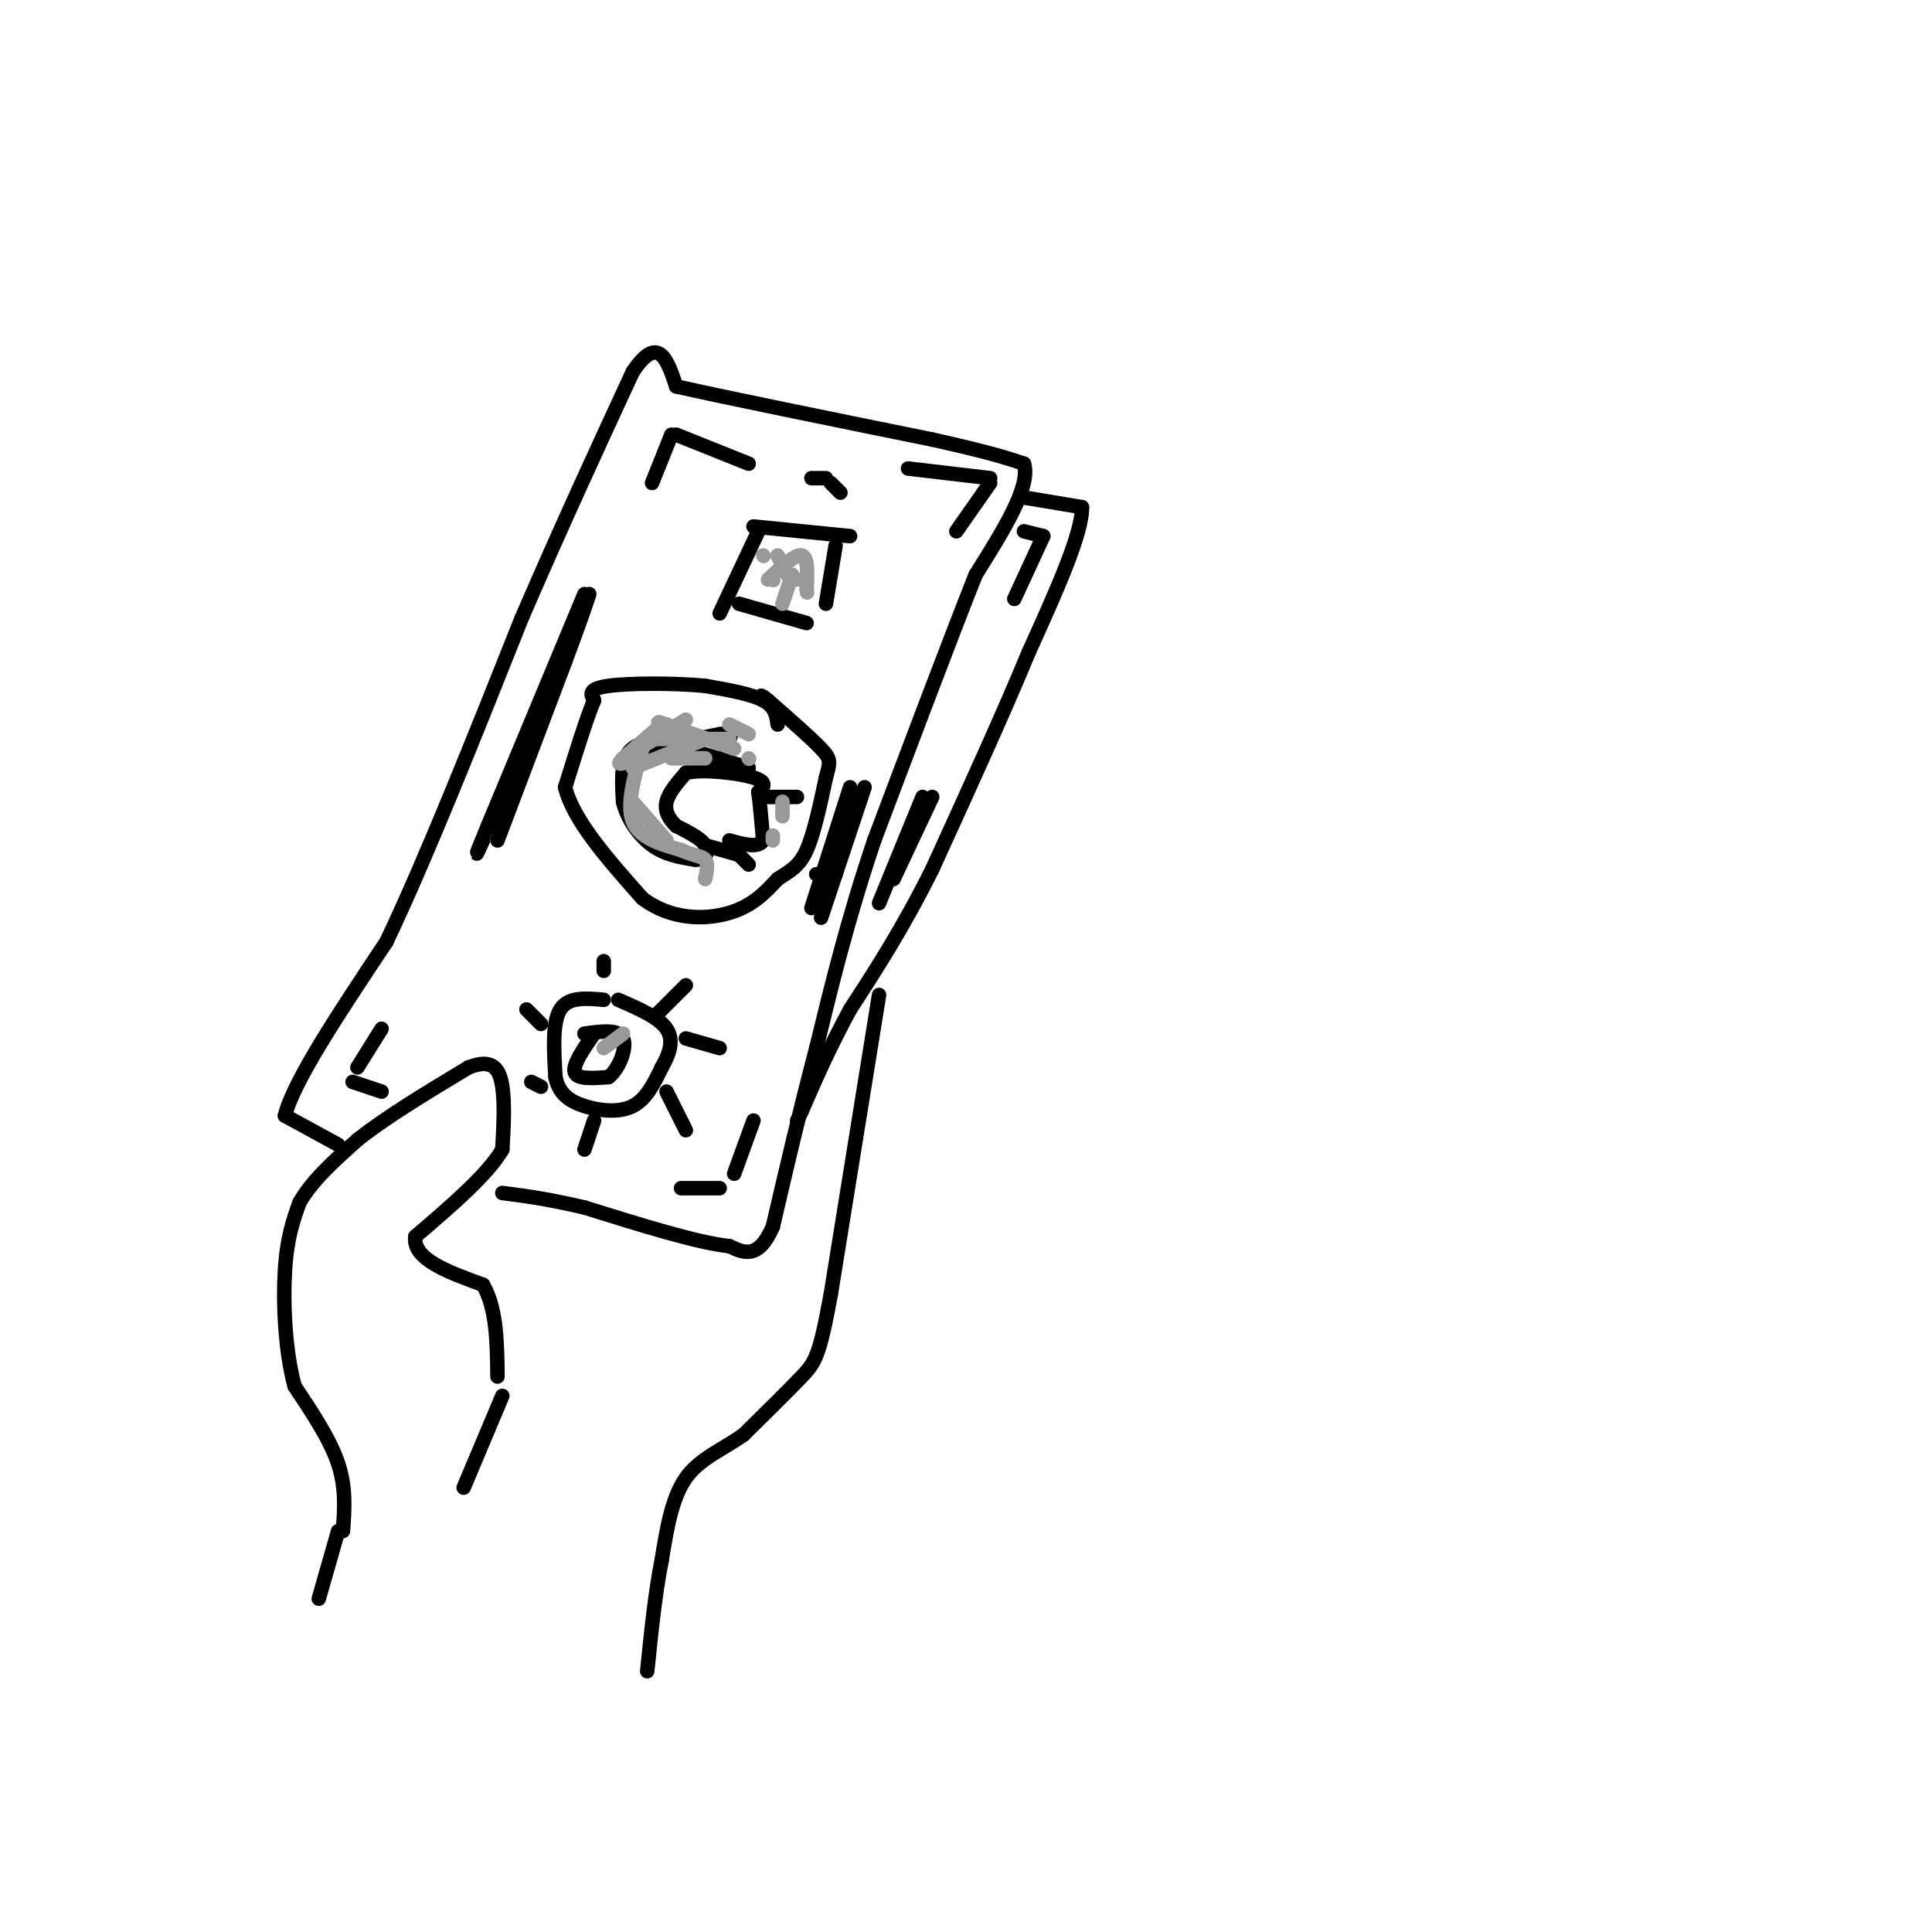 <svg viewBox='0 0 400 400' version='1.1' xmlns='http://www.w3.org/2000/svg' xmlns:xlink='http://www.w3.org/1999/xlink'><g fill='none' stroke='rgb(0,0,0)' stroke-width='3' stroke-linecap='round' stroke-linejoin='round'><path d='M71,317c0.333,-4.500 0.667,-9.000 -1,-14c-1.667,-5.000 -5.333,-10.500 -9,-16'/><path d='M61,287c-1.978,-7.200 -2.422,-17.200 -2,-24c0.422,-6.800 1.711,-10.400 3,-14'/><path d='M62,249c2.500,-4.500 7.250,-8.750 12,-13'/><path d='M74,236c5.833,-4.667 14.417,-9.833 23,-15'/><path d='M97,221c5.133,-2.022 6.467,0.422 7,4c0.533,3.578 0.267,8.289 0,13'/><path d='M104,238c-3.000,5.167 -10.500,11.583 -18,18'/><path d='M86,256c-0.667,4.667 6.667,7.333 14,10'/><path d='M100,266c2.833,4.833 2.917,11.917 3,19'/><path d='M70,237c0.000,0.000 -11.000,-6.000 -11,-6'/><path d='M59,231c1.667,-7.000 11.333,-21.500 21,-36'/><path d='M80,195c8.167,-17.167 18.083,-42.083 28,-67'/><path d='M108,128c8.500,-19.667 15.750,-35.333 23,-51'/><path d='M131,77c5.333,-8.000 7.167,-2.500 9,3'/><path d='M140,80c10.333,2.333 31.667,6.667 53,11'/><path d='M193,91c12.000,2.667 15.500,3.833 19,5'/><path d='M212,96c1.500,4.667 -4.250,13.833 -10,23'/><path d='M202,119c-5.167,13.000 -13.083,34.000 -21,55'/><path d='M181,174c-5.500,16.333 -8.750,29.667 -12,43'/><path d='M169,217c-3.500,13.333 -6.250,25.167 -9,37'/><path d='M160,254c-3.000,6.833 -6.000,5.417 -9,4'/><path d='M151,258c-6.500,-0.667 -18.250,-4.333 -30,-8'/><path d='M121,250c-7.833,-1.833 -12.417,-2.417 -17,-3'/><path d='M212,103c0.000,0.000 12.000,2.000 12,2'/><path d='M224,105c0.167,5.333 -5.417,17.667 -11,30'/><path d='M213,135c-5.167,12.500 -12.583,28.750 -20,45'/><path d='M193,180c-6.167,12.333 -11.583,20.667 -17,29'/><path d='M176,209c-4.500,8.333 -7.250,14.667 -10,21'/><path d='M166,230c-1.667,3.500 -0.833,1.750 0,0'/><path d='M182,206c0.000,0.000 -10.000,62.000 -10,62'/><path d='M172,268c-2.356,12.889 -3.244,14.111 -6,17c-2.756,2.889 -7.378,7.444 -12,12'/><path d='M154,297c-4.311,3.111 -9.089,4.889 -12,9c-2.911,4.111 -3.956,10.556 -5,17'/><path d='M137,323c-1.333,6.667 -2.167,14.833 -3,23'/><path d='M104,289c0.000,0.000 -8.000,19.000 -8,19'/><path d='M70,317c0.000,0.000 -4.000,14.000 -4,14'/><path d='M174,102c0.000,0.000 -2.000,-2.000 -2,-2'/><path d='M161,150c-0.250,-1.833 -0.500,-3.667 -3,-5c-2.500,-1.333 -7.250,-2.167 -12,-3'/><path d='M146,142c-6.178,-0.600 -15.622,-0.600 -20,0c-4.378,0.600 -3.689,1.800 -3,3'/><path d='M123,145c-1.500,3.500 -3.750,10.750 -6,18'/><path d='M117,163c1.667,6.833 8.833,14.917 16,23'/><path d='M133,186c6.044,4.556 13.156,4.444 18,3c4.844,-1.444 7.422,-4.222 10,-7'/><path d='M161,182c2.711,-1.756 4.489,-2.644 6,-6c1.511,-3.356 2.756,-9.178 4,-15'/><path d='M171,161c0.889,-3.222 1.111,-3.778 -1,-6c-2.111,-2.222 -6.556,-6.111 -11,-10'/><path d='M159,145c-2.000,-1.667 -1.500,-0.833 -1,0'/><path d='M155,159c0.000,0.000 -16.000,-5.000 -16,-5'/><path d='M139,154c-4.444,-0.778 -7.556,-0.222 -9,2c-1.444,2.222 -1.222,6.111 -1,10'/><path d='M129,166c0.778,3.422 3.222,6.978 6,9c2.778,2.022 5.889,2.511 9,3'/><path d='M144,178c2.111,-0.022 2.889,-1.578 2,-3c-0.889,-1.422 -3.444,-2.711 -6,-4'/><path d='M140,171c-1.556,-1.467 -2.444,-3.133 -2,-5c0.444,-1.867 2.222,-3.933 4,-6'/><path d='M142,160c3.689,-0.844 10.911,0.044 14,1c3.089,0.956 2.044,1.978 1,3'/><path d='M157,164c0.333,2.167 0.667,6.083 1,10'/><path d='M158,174c-1.000,1.667 -4.000,0.833 -7,0'/><path d='M159,165c0.000,0.000 6.000,0.000 6,0'/><path d='M146,175c0.000,0.000 7.000,2.000 7,2'/><path d='M153,177c0.000,0.000 2.000,2.000 2,2'/><path d='M171,99c0.000,0.000 -3.000,0.000 -3,0'/><path d='M125,207c-3.667,-0.333 -7.333,-0.667 -9,2c-1.667,2.667 -1.333,8.333 -1,14'/><path d='M115,223c0.679,3.429 2.875,5.000 6,6c3.125,1.000 7.179,1.429 10,0c2.821,-1.429 4.411,-4.714 6,-8'/><path d='M137,221c1.600,-2.756 2.600,-5.644 1,-8c-1.600,-2.356 -5.800,-4.178 -10,-6'/><path d='M125,201c0.000,0.000 0.000,-2.000 0,-2'/><path d='M136,210c0.000,0.000 6.000,-6.000 6,-6'/><path d='M142,215c0.000,0.000 7.000,2.000 7,2'/><path d='M138,226c0.000,0.000 4.000,8.000 4,8'/><path d='M123,232c0.000,0.000 -2.000,6.000 -2,6'/><path d='M112,225c0.000,0.000 -2.000,-1.000 -2,-1'/><path d='M112,212c0.000,0.000 -3.000,-3.000 -3,-3'/><path d='M123,214c-2.250,3.250 -4.500,6.500 -4,8c0.500,1.500 3.750,1.250 7,1'/><path d='M126,223c2.111,-1.578 3.889,-6.022 3,-8c-0.889,-1.978 -4.444,-1.489 -8,-1'/><path d='M103,174c0.000,0.000 14.000,-37.000 14,-37'/><path d='M117,137c3.167,-8.500 4.083,-11.250 5,-14'/><path d='M135,100c0.000,0.000 4.000,-10.000 4,-10'/><path d='M140,90c0.000,0.000 15.000,6.000 15,6'/><path d='M188,97c0.000,0.000 17.000,2.000 17,2'/><path d='M205,100c0.000,0.000 -7.000,10.000 -7,10'/><path d='M157,110c0.000,0.000 -8.000,17.000 -8,17'/><path d='M156,109c0.000,0.000 20.000,2.000 20,2'/><path d='M153,125c0.000,0.000 14.000,4.000 14,4'/><path d='M173,113c0.000,0.000 -2.000,12.000 -2,12'/><path d='M79,213c0.000,0.000 -5.000,8.000 -5,8'/><path d='M73,224c0.000,0.000 6.000,2.000 6,2'/><path d='M156,232c0.000,0.000 -4.000,11.000 -4,11'/><path d='M141,246c0.000,0.000 8.000,0.000 8,0'/><path d='M169,181c0.000,0.000 4.000,0.000 4,0'/><path d='M176,163c0.000,0.000 -8.000,25.000 -8,25'/><path d='M179,163c0.000,0.000 -9.000,27.000 -9,27'/><path d='M121,123c0.000,0.000 -20.000,48.000 -20,48'/><path d='M101,171c-3.500,8.500 -2.250,5.750 -1,3'/><path d='M212,110c0.000,0.000 4.000,1.000 4,1'/><path d='M216,111c0.000,0.000 -6.000,13.000 -6,13'/><path d='M191,165c0.000,0.000 -9.000,22.000 -9,22'/><path d='M193,165c0.000,0.000 -8.000,17.000 -8,17'/><path d='M134,155c0.000,0.000 13.000,2.000 13,2'/><path d='M147,157c2.500,0.333 2.250,0.167 2,0'/><path d='M134,155c0.000,0.000 15.000,-3.000 15,-3'/><path d='M149,152c2.833,-0.333 2.417,0.333 2,1'/></g>
<g fill='none' stroke='rgb(153,153,153)' stroke-width='3' stroke-linecap='round' stroke-linejoin='round'><path d='M131,159c0.000,0.000 15.000,-6.000 15,-6'/><path d='M139,157c0.000,0.000 7.000,0.000 7,0'/><path d='M135,153c0.000,0.000 16.000,0.000 16,0'/><path d='M155,157c0.000,0.000 0.100,0.100 0.1,0.1'/><path d='M152,155c0.000,0.000 -14.000,-5.000 -14,-5'/><path d='M138,150c-2.500,-0.833 -1.750,-0.417 -1,0'/><path d='M133,155c-1.667,5.750 -3.333,11.500 -2,15c1.333,3.500 5.667,4.750 10,6'/><path d='M141,176c2.667,1.200 4.333,1.200 5,2c0.667,0.800 0.333,2.400 0,4'/><path d='M138,174c0.000,0.000 -7.000,-8.000 -7,-8'/><path d='M162,166c0.000,0.000 0.000,3.000 0,3'/><path d='M160,173c0.000,0.000 0.000,1.000 0,1'/><path d='M137,150c0.000,0.000 -8.000,7.000 -8,7'/><path d='M129,157c-1.333,1.333 -0.667,1.167 0,1'/><path d='M129,157c0.000,0.000 13.000,-8.000 13,-8'/><path d='M151,150c0.000,0.000 4.000,2.000 4,2'/><path d='M158,115c0.000,0.000 0.100,0.100 0.1,0.1'/><path d='M161,115c0.000,0.000 1.000,2.000 1,2'/><path d='M160,120c0.000,0.000 0.100,0.100 0.1,0.1'/><path d='M163,119c0.000,0.000 2.000,1.000 2,1'/><path d='M164,119c0.000,0.000 -2.000,6.000 -2,6'/><path d='M159,120c2.833,-2.667 5.667,-5.333 7,-5c1.333,0.333 1.167,3.667 1,7'/><path d='M167,122c0.167,1.167 0.083,0.583 0,0'/><path d='M129,214c0.000,0.000 -4.000,3.000 -4,3'/></g>
</svg>